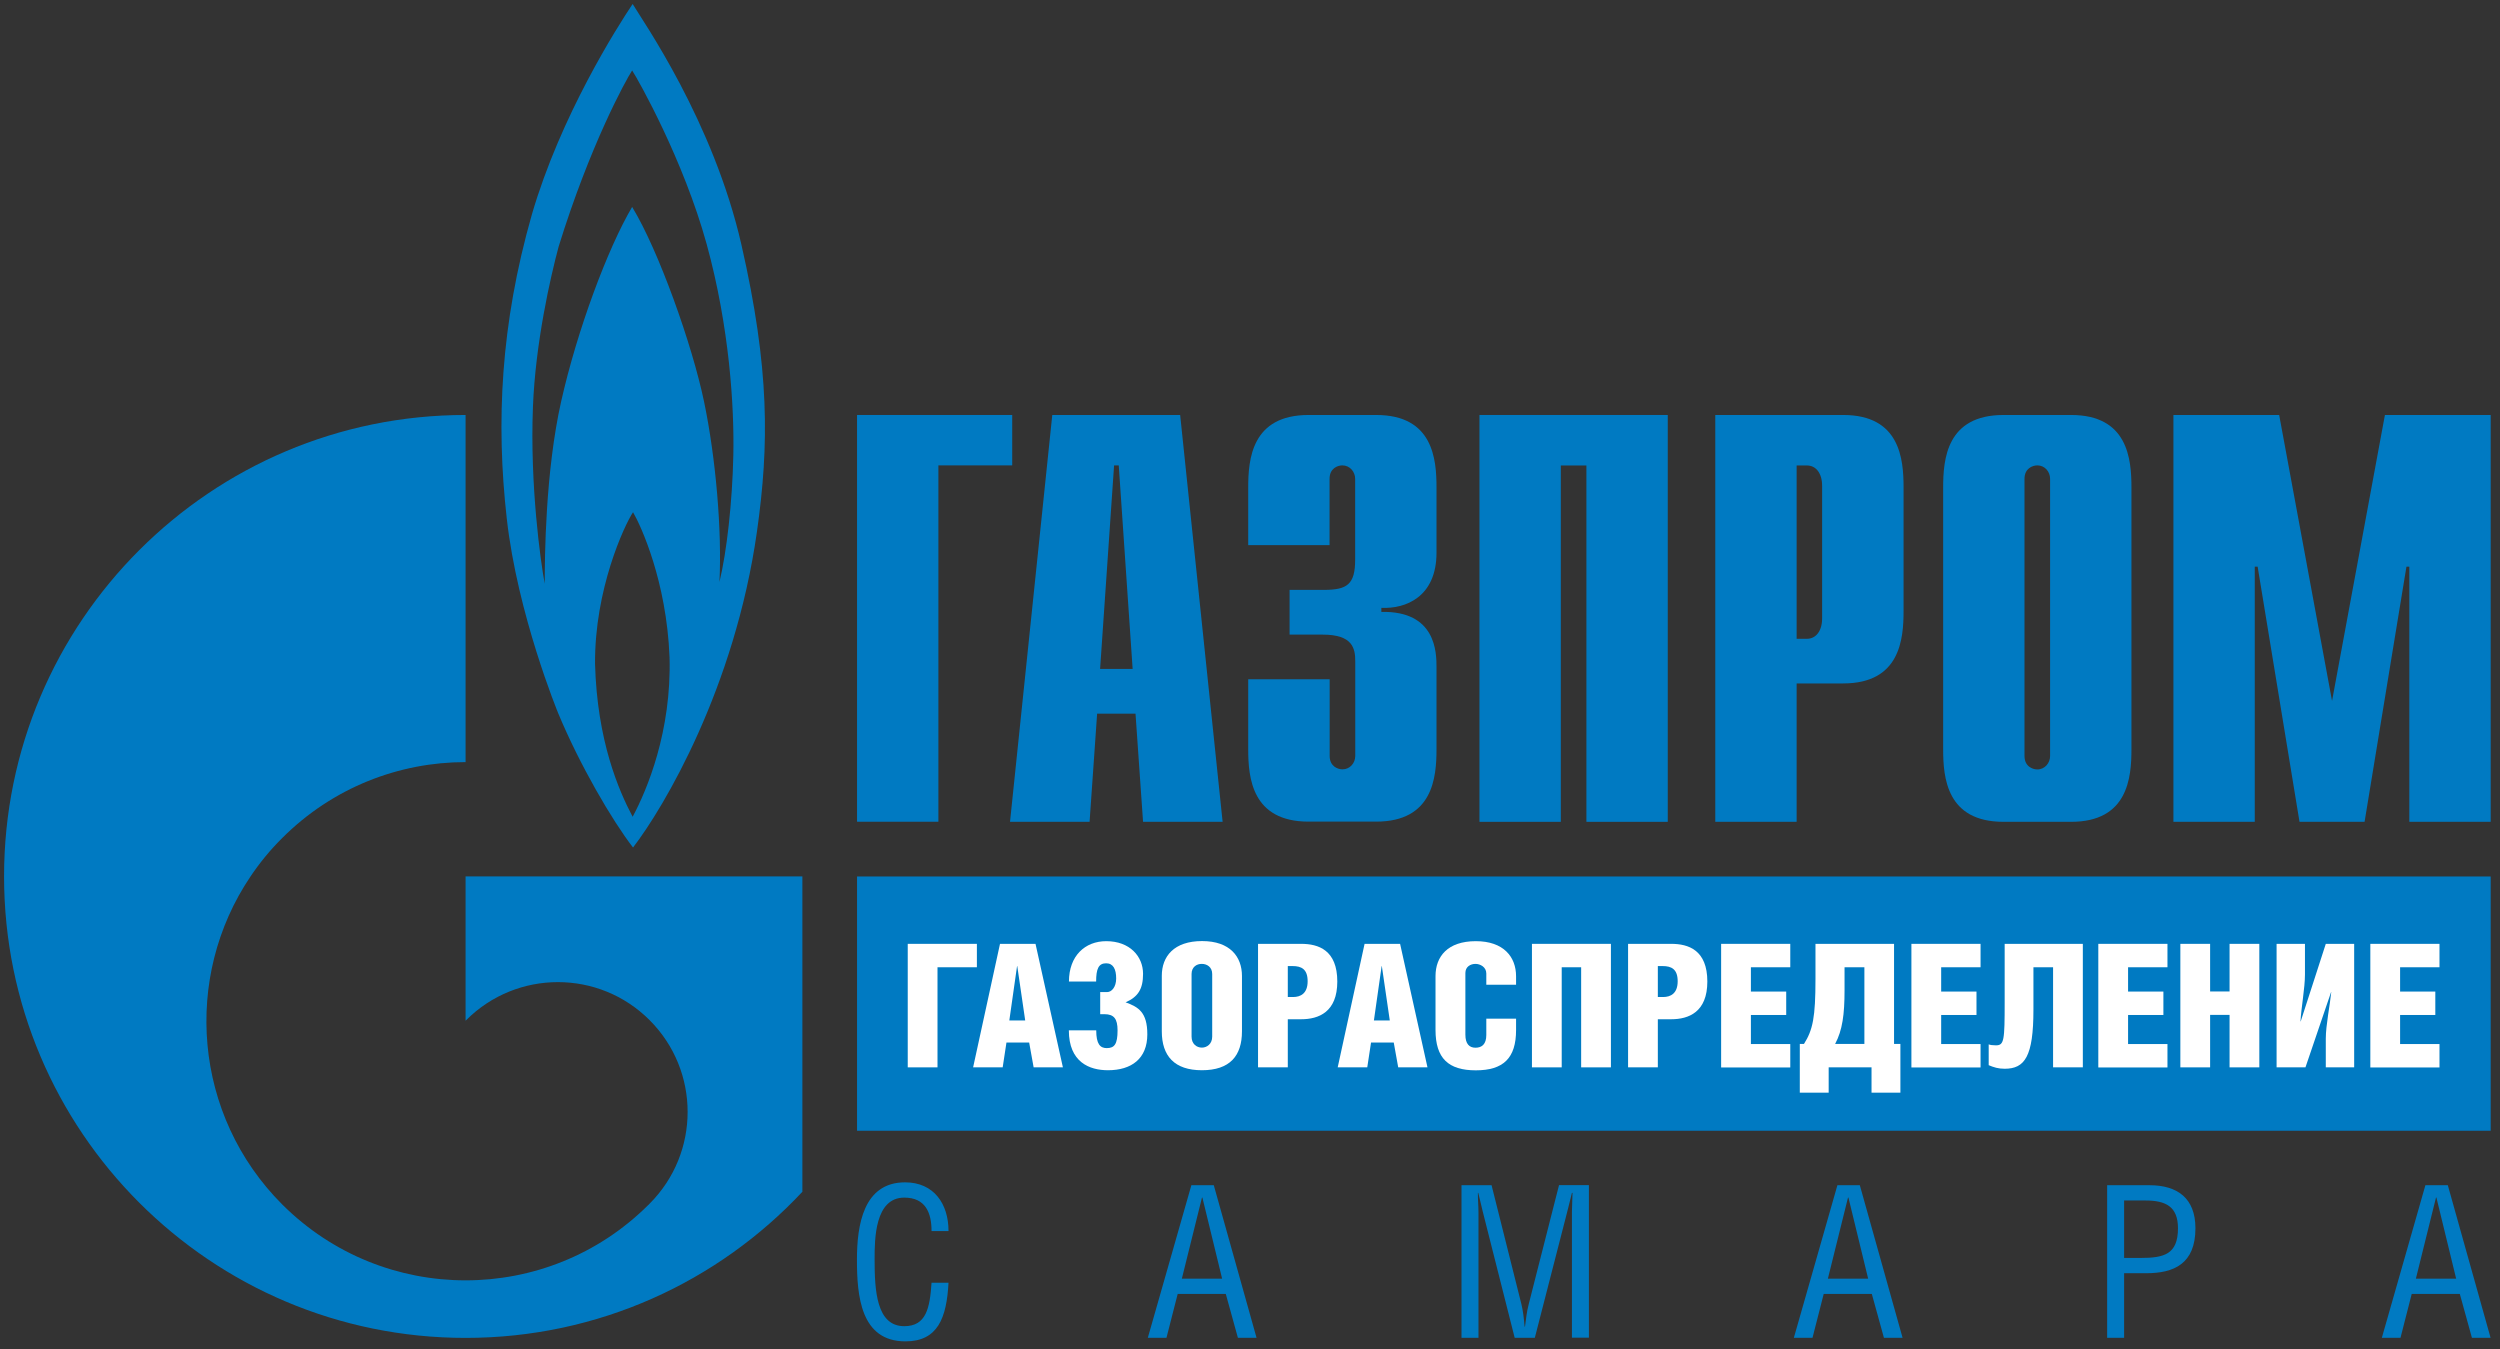 <svg width="252" height="136" viewBox="0 0 252 136" fill="none" xmlns="http://www.w3.org/2000/svg">
<rect x="0" y="0" width="252" height="136" fill="#333333" stroke="none"/>
<path d="M86.39 41.83H102.03V46.91H94.59V82.83H86.39V41.83Z" fill="#007AC2"/>
<path d="M110.89 67.43L112.3 46.91H112.77L114.17 67.43H110.89ZM101.81 82.84H109.83L110.59 71.94H114.46L115.22 82.84H123.24L118.96 41.83H106.07L101.81 82.84Z" fill="#007AC2"/>
<path d="M134.03 68.48V76.2C134.03 77.25 134.85 77.55 135.32 77.55C136.08 77.55 136.61 76.91 136.61 76.2V66.66C136.61 65.37 136.37 63.97 133.33 63.97H129.99V59.46H133.44C135.78 59.46 136.6 58.93 136.6 56.41V48.26C136.6 47.56 136.07 46.91 135.31 46.91C134.84 46.91 134.02 47.2 134.02 48.26V54.95H125.82V49.15C125.82 46.28 126.17 41.83 131.91 41.83H138.71C144.46 41.83 144.8 46.28 144.8 49.15V55.71C144.8 60.16 141.7 61.39 139.24 61.27V61.68C144.75 61.56 144.8 65.78 144.8 67.24V75.5C144.8 78.37 144.45 82.82 138.71 82.82H131.91C126.17 82.82 125.82 78.37 125.82 75.5V68.47H134.03V68.48Z" fill="#007AC2"/>
<path d="M149.13 41.83H168.11V82.84H159.91V46.92H157.33V82.84H149.13V41.83Z" fill="#007AC2"/>
<path d="M181.1 64.38V46.92H182.15C183.03 46.92 183.67 47.68 183.67 48.97V62.34C183.67 63.63 183.02 64.39 182.15 64.39H181.1V64.38ZM172.9 82.84H181.1V68.89H185.79C191.53 68.89 191.88 64.44 191.88 61.57V49.15C191.88 46.28 191.53 41.83 185.79 41.83H172.9V82.84Z" fill="#007AC2"/>
<path d="M206.65 76.21C206.65 76.91 206.12 77.56 205.36 77.56C204.89 77.56 204.07 77.26 204.07 76.21V48.26C204.07 47.21 204.89 46.91 205.36 46.91C206.12 46.91 206.65 47.55 206.65 48.26V76.21ZM195.87 75.52C195.87 78.39 196.22 82.84 201.96 82.84H208.76C214.5 82.84 214.85 78.39 214.85 75.52V49.15C214.85 46.28 214.5 41.83 208.76 41.83H201.96C196.22 41.83 195.87 46.28 195.87 49.15V75.52Z" fill="#007AC2"/>
<path d="M240.4 41.83H251.06V82.84H242.86V57.12H242.57L238.35 82.84H231.79L227.57 57.12H227.28V82.84H219.08V41.83H229.74L235.07 70.65L240.4 41.83Z" fill="#007AC2"/>
<path d="M74.74 24.69C71.9 12.21 64.76 2.07 63.77 0.4C62.21 2.73 56.51 11.68 53.61 21.63C50.45 32.72 49.99 42.55 51.08 52.25C52.16 61.93 56.26 71.88 56.26 71.88C58.43 77.1 61.69 82.69 63.81 85.43C66.92 81.39 74.07 69.34 76.3 53.59C77.54 44.84 77.59 37.18 74.74 24.69ZM63.77 82.33C62.37 79.69 60.19 74.67 59.98 66.91C59.93 59.4 62.93 52.96 63.81 51.63C64.59 52.96 67.19 58.58 67.49 66.24C67.7 73.73 65.22 79.63 63.77 82.33ZM73.92 45.88C73.82 50.64 73.25 55.67 72.52 58.67C72.78 53.5 72.16 46.2 70.97 40.49C69.78 34.78 66.41 25.28 63.72 20.86C61.24 25.06 58.18 33.3 56.57 40.44C54.96 47.6 54.91 56.24 54.91 58.84C54.49 56.65 53.41 48.86 53.72 41.02C53.97 34.55 55.49 27.91 56.31 24.86C59.47 14.65 63.05 8.13 63.72 7.1C64.39 8.13 68.9 16.16 71.23 24.6C73.55 33.04 74.02 41.11 73.92 45.88Z" fill="#007AC2"/>
<path d="M68.61 88.34H46.93V102.89C46.95 102.87 46.97 102.85 46.99 102.83C52.1 97.72 60.38 97.72 65.48 102.83C70.59 107.94 70.59 116.22 65.48 121.33C65.46 121.35 65.44 121.37 65.42 121.39C65.42 121.4 65.42 121.4 65.42 121.4C65.4 121.42 65.37 121.45 65.34 121.47C60.25 126.53 53.59 129.06 46.93 129.06C40.25 129.06 33.56 126.51 28.45 121.41C19.47 112.42 18.4 98.5 25.25 88.35C26.17 86.98 27.24 85.67 28.45 84.47C33.55 79.37 40.24 76.82 46.93 76.82V41.83C21.24 41.83 0.41 62.66 0.41 88.34C0.41 114.03 21.25 134.86 46.93 134.86C60.34 134.86 72.4 129.19 80.88 120.13V88.34H68.61" fill="#007AC2"/>
<path d="M251.06 88.35H86.39V113.98H251.06V88.35Z" fill="#007AC2"/>
<path d="M98.47 95.14V97.5H94.5V107.59H91.5V95.14H98.47Z" fill="white"/>
<path d="M104.38 95.14L107.14 107.59H104.19L103.74 105.09H101.45L101.07 107.59H98.09L100.8 95.14H104.38ZM103.34 102.86L102.54 97.38H102.52L101.74 102.86H103.34Z" fill="white"/>
<path d="M107.75 98.94C107.75 96.36 109.36 94.87 111.51 94.87C113.89 94.87 115.22 96.41 115.22 98.16C115.22 99.7 114.72 100.48 113.45 101.04H113.48C114.75 101.51 115.65 102.03 115.65 104.26C115.65 106.72 114.05 107.88 111.68 107.88C109.82 107.88 107.74 107.07 107.74 103.86H110.5C110.5 105.25 110.9 105.65 111.56 105.65C112.34 105.65 112.65 105.25 112.65 103.86C112.65 102.7 112.29 102.23 111.33 102.23H110.9V100H111.61C112.04 100 112.51 99.51 112.51 98.63C112.51 97.69 112.21 97.1 111.5 97.1C110.74 97.1 110.49 97.65 110.49 98.94H107.75Z" fill="white"/>
<path d="M125.19 98.38V103.96C125.19 106.44 123.96 107.88 121.15 107.88C118.38 107.88 117.11 106.44 117.11 103.96V98.36C117.11 96.4 118.34 94.86 121.17 94.86C123.99 94.86 125.19 96.44 125.19 98.38ZM120.11 98.18V104.49C120.11 105.24 120.63 105.6 121.15 105.6C121.65 105.6 122.19 105.24 122.19 104.49V98.18C122.19 97.47 121.65 97.16 121.15 97.16C120.63 97.15 120.11 97.47 120.11 98.18Z" fill="white"/>
<path d="M129.81 107.59H126.81V95.14H131.16C132.89 95.14 134.8 95.76 134.8 98.94C134.8 102.01 132.93 102.74 131.16 102.74H129.81V107.59ZM129.81 100.5H130.35C131.1 100.5 131.81 100.14 131.81 98.91C131.81 97.68 131.17 97.38 130.3 97.38H129.81V100.5Z" fill="white"/>
<path d="M141.13 95.14L143.89 107.59H140.94L140.49 105.09H138.2L137.82 107.59H134.84L137.55 95.14H141.13ZM140.09 102.86L139.29 97.38H139.27L138.49 102.86H140.09Z" fill="white"/>
<path d="M152.82 102.67V103.83C152.82 106.66 151.54 107.89 148.76 107.89C146 107.89 144.7 106.68 144.7 103.82V98.39C144.7 96.43 145.91 94.87 148.76 94.87C151.57 94.87 152.82 96.46 152.82 98.41V99.26H149.82V98.13C149.82 97.47 149.2 97.16 148.73 97.16C148.23 97.16 147.71 97.44 147.71 98.08V104.29C147.71 105.23 148.11 105.61 148.73 105.61C149.37 105.61 149.82 105.26 149.82 104.33V102.68H152.82V102.67Z" fill="white"/>
<path d="M162.38 95.14V107.59H159.38V97.5H157.42V107.59H154.42V95.14H162.38Z" fill="white"/>
<path d="M167.11 107.59H164.11V95.14H168.46C170.19 95.14 172.1 95.76 172.1 98.94C172.1 102.01 170.23 102.74 168.46 102.74H167.11V107.59ZM167.11 100.5H167.65C168.4 100.5 169.11 100.14 169.11 98.91C169.11 97.68 168.47 97.38 167.6 97.38H167.11V100.5Z" fill="white"/>
<path d="M173.49 95.14H180.46V97.5H176.49V99.95H180.05V102.31H176.49V105.24H180.46V107.6H173.49V95.14Z" fill="white"/>
<path d="M190.92 95.14V105.23H191.56V110.14H188.65V107.59H184.33V110.14H181.42V105.23H181.84C182.74 103.81 183 102.52 183 98.69V95.14H190.92ZM187.92 97.5H185.93V99.84C185.93 102.23 185.72 103.85 184.98 105.23H187.93V97.5H187.92Z" fill="white"/>
<path d="M192.67 95.14H199.64V97.5H195.67V99.95H199.23V102.31H195.67V105.24H199.64V107.6H192.67V95.14Z" fill="white"/>
<path d="M209.95 95.14V107.59H206.95V97.5H204.97V101.78C204.97 106.5 204.1 107.73 202.07 107.73C201.43 107.73 200.98 107.59 200.46 107.37V105.27C200.6 105.34 200.89 105.37 201.19 105.37C202.02 105.37 202.07 104.87 202.07 101.02V95.14H209.95V95.14Z" fill="white"/>
<path d="M211.51 95.14H218.48V97.5H214.51V99.95H218.07V102.31H214.51V105.24H218.48V107.6H211.51V95.14Z" fill="white"/>
<path d="M222.78 99.94H224.74V95.14H227.74V107.59H224.74V102.3H222.78V107.59H219.78V95.14H222.78V99.94Z" fill="white"/>
<path d="M232.34 95.14V98.23C232.34 99.6 231.96 101.59 231.89 102.96H231.91L234.44 95.14H237.3V107.59H234.44V104.69C234.44 103.35 234.86 101.33 234.99 100.01H234.97L232.39 107.59H229.48V95.14H232.34V95.14Z" fill="white"/>
<path d="M238.93 95.14H245.9V97.5H241.93V99.95H245.48V102.31H241.93V105.24H245.9V107.6H238.93V95.14V95.14Z" fill="white"/>
<path d="M93.9 124.09C93.9 122.23 93.28 120.72 91.15 120.72C88.18 120.72 88.16 124.91 88.16 126.93C88.16 130.05 88.33 133.68 91.15 133.68C93.37 133.68 93.73 131.84 93.9 129.3H95.61C95.42 132.84 94.54 135.21 91.27 135.21C86.74 135.21 86.38 130.6 86.38 126.97C86.38 123.51 87.02 119.18 91.23 119.18C94.13 119.18 95.61 121.34 95.61 124.09H93.9Z" fill="#007AC2"/>
<path d="M120.09 119.47H122.35L126.66 134.85H124.78L123.56 130.43H118.71L117.58 134.85H115.7L120.09 119.47ZM121.2 120.71H121.16L119.13 128.89H123.19L121.2 120.71Z" fill="#007AC2"/>
<path d="M150.35 119.47L153.36 131.47C153.51 132.11 153.6 132.75 153.68 133.73H153.72C153.83 132.96 153.87 132.32 154.1 131.44L157.15 119.46H160.16V134.84H158.45V122.18C158.45 121.52 158.51 120.81 158.51 120.24H158.45C158.24 121.14 158.09 121.67 157.94 122.29L154.71 134.85H152.68L149.46 122.12C149.33 121.59 149.2 121.07 149.01 120.24H148.97C148.97 121.05 149.03 121.56 149.03 122.23V134.85H147.32V119.47H150.35V119.47Z" fill="#007AC2"/>
<path d="M185.21 119.47H187.47L191.78 134.85H189.9L188.68 130.43H183.83L182.7 134.85H180.82L185.21 119.47ZM186.32 120.71H186.28L184.25 128.89H188.31L186.32 120.71Z" fill="#007AC2"/>
<path d="M214.11 134.85H212.4V119.47H216.67C219.47 119.47 221.3 120.77 221.3 123.81C221.3 127.4 219.12 128.34 216.35 128.34H214.11V134.85ZM214.11 126.8H215.78C218.13 126.8 219.54 126.44 219.54 123.81C219.54 121.63 218.32 121.01 216.27 121.01H214.11V126.8V126.8Z" fill="#007AC2"/>
<path d="M244.48 119.47H246.74L251.05 134.85H249.17L247.95 130.43H243.1L241.97 134.85H240.09L244.48 119.47ZM245.59 120.71H245.55L243.52 128.89H247.58L245.59 120.71Z" fill="#007AC2"/>
</svg>
